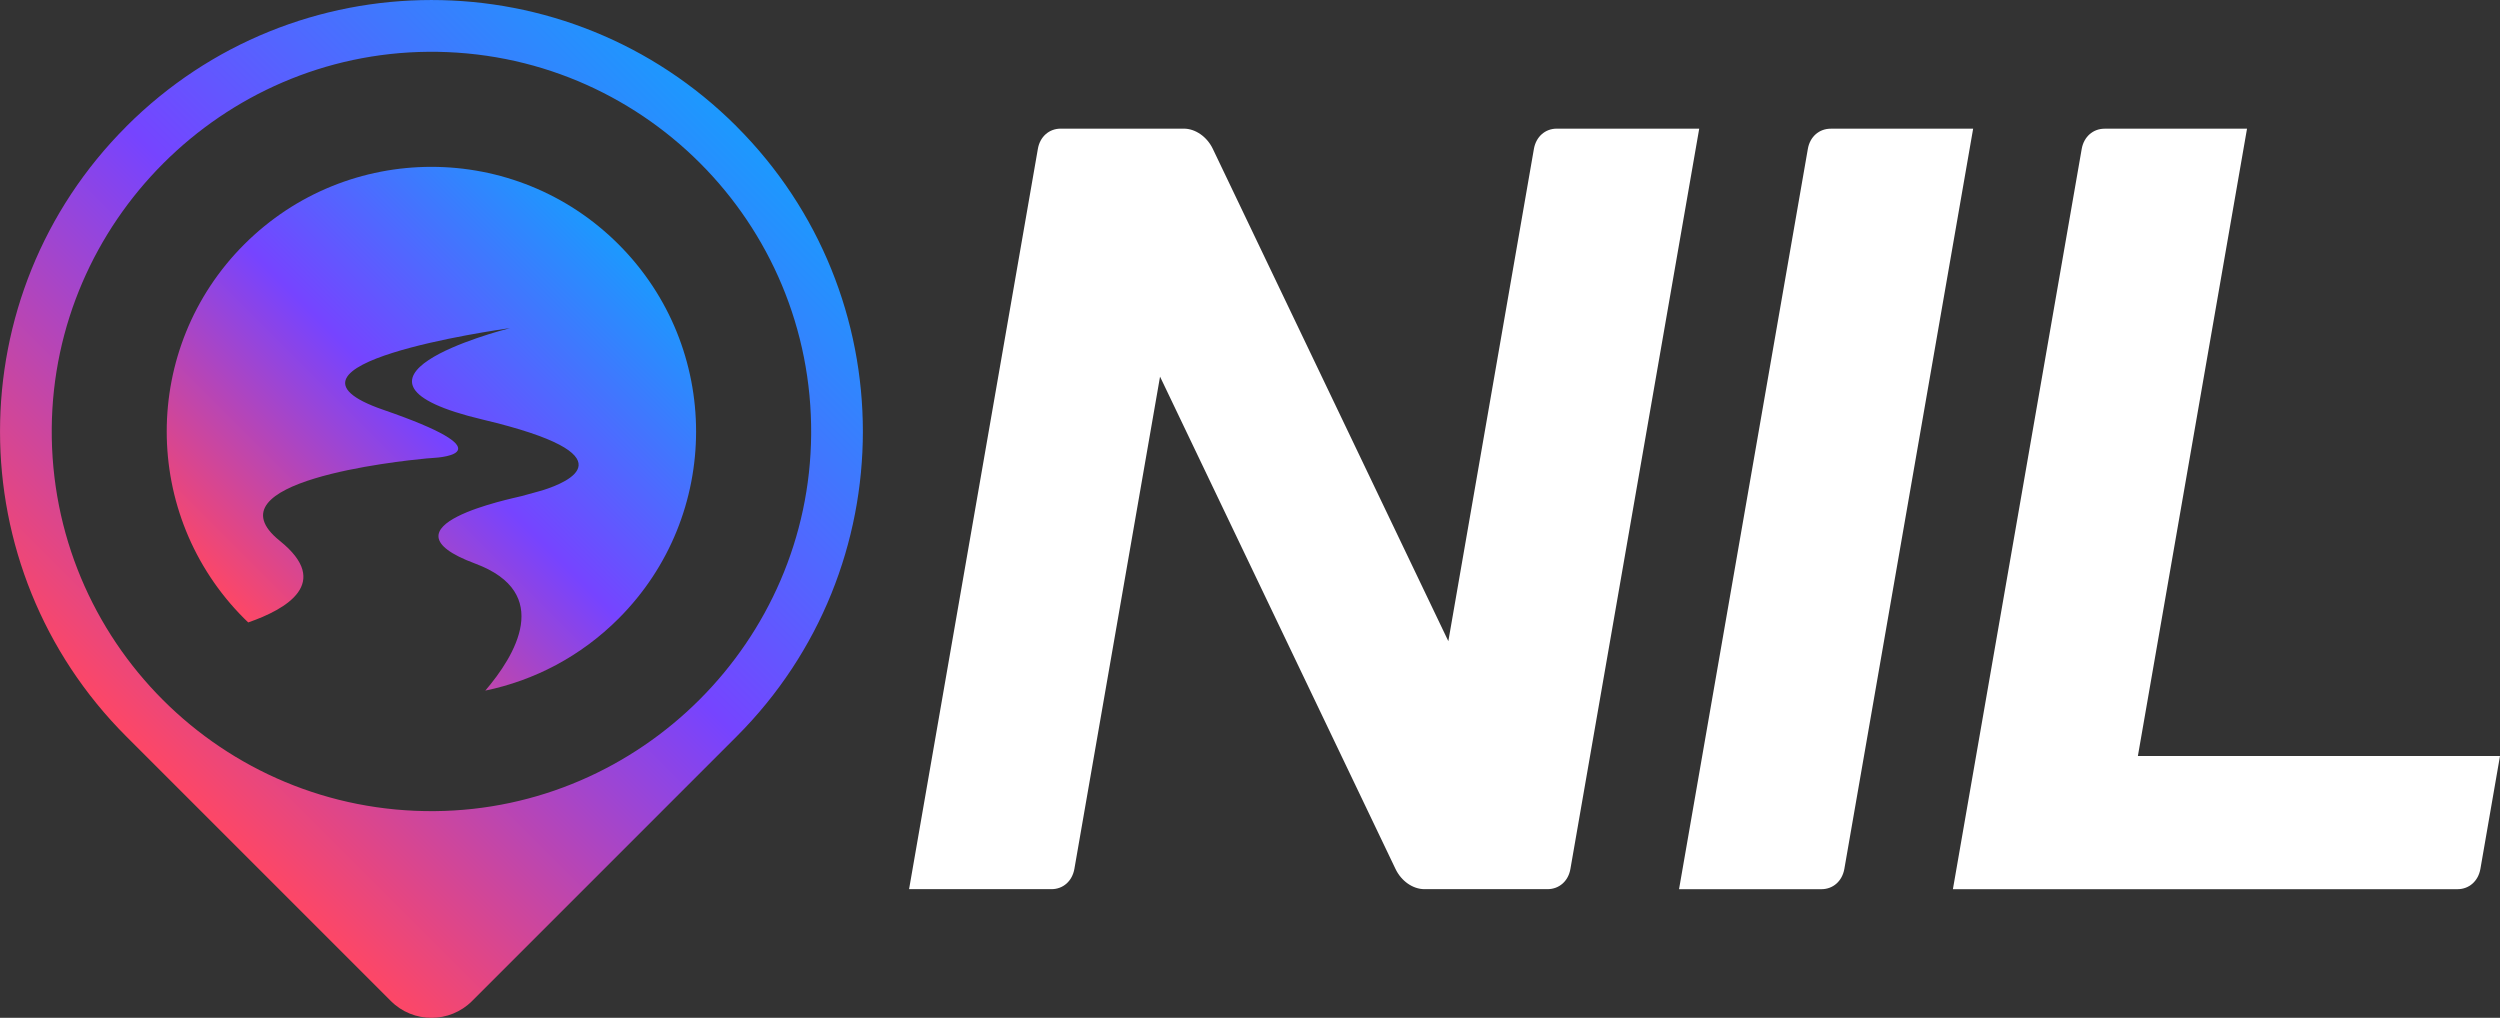 <?xml version="1.0" encoding="utf-8"?> <svg xmlns="http://www.w3.org/2000/svg" xmlns:xlink="http://www.w3.org/1999/xlink" version="1.1" id="Слой_1" x="0px" y="0px" viewBox="0 0 932.99 379.84" style="enable-background:new 0 0 932.99 379.84;" xml:space="preserve"><rect x="0" y="0" width="932.99" height="379.84" fill="#333333" stroke="none"/> <style type="text/css"> .st0{fill:none;stroke:#000000;stroke-miterlimit:10;} .st1{fill:#FD4766;} .st2{fill:#DB468C;} .st3{fill:#BA46B3;} .st4{fill:#9845D9;} .st5{fill:#7644FF;} .st6{fill:#6059FF;} .st7{fill:#496FFF;} .st8{fill:#3384FE;} .st9{fill:#1C99FE;} .st10{fill:url(#SVGID_1_);} .st11{fill:url(#SVGID_2_);} .st12{fill:#FFFFFF;} .st13{fill:url(#SVGID_3_);} .st14{fill:url(#SVGID_4_);} .st15{fill:url(#SVGID_5_);} .st16{fill:url(#SVGID_6_);} .st17{fill:url(#SVGID_7_);} .st18{fill:url(#SVGID_8_);} .st19{fill:url(#SVGID_9_);} .st20{fill:url(#SVGID_10_);} .st21{fill:url(#SVGID_11_);} .st22{fill:url(#SVGID_12_);} .st23{fill:url(#SVGID_13_);} .st24{fill:url(#SVGID_14_);} .st25{fill:url(#SVGID_15_);} .st26{fill:url(#SVGID_16_);} .st27{fill:url(#SVGID_17_);} .st28{fill:url(#SVGID_18_);} .st29{fill:url(#SVGID_19_);} .st30{fill:url(#SVGID_20_);} .st31{fill:url(#SVGID_21_);} .st32{fill:url(#SVGID_22_);} .st33{fill:url(#SVGID_23_);} .st34{fill:url(#SVGID_24_);} .st35{fill:url(#SVGID_25_);} .st36{fill:url(#SVGID_26_);} .st37{fill:url(#SVGID_27_);} .st38{fill:url(#SVGID_28_);} .st39{fill:url(#SVGID_29_);} .st40{fill:url(#SVGID_30_);} .st41{fill:url(#SVGID_31_);} .st42{fill:url(#SVGID_32_);} .st43{fill:url(#SVGID_33_);} .st44{fill:url(#SVGID_34_);} .st45{fill:url(#SVGID_35_);} .st46{fill:url(#SVGID_36_);} .st47{fill:url(#SVGID_37_);} .st48{fill:url(#SVGID_38_);} </style> <g> <g> <linearGradient id="SVGID_1_" gradientUnits="userSpaceOnUse" x1="91.178" y1="230.855" x2="230.843" y2="91.19"> <stop offset="0" style="stop-color:#FD4766"></stop> <stop offset="0.5" style="stop-color:#7644FF"></stop> <stop offset="1" style="stop-color:#1C99FE"></stop> </linearGradient> <path class="st10" d="M230.85,91.2c38.57,38.57,38.57,101.08,0,139.65c-14.14,14.14-31.5,23.11-49.74,26.88 c11.05-12.93,25.56-36.49-3.8-47.41c-37.75-14.03,14.28-24.34,17.46-25.21c7.53-2.08,6.89-1.88,8.1-2.26 c8.69-2.79,33.7-12.86-22.63-26.24c-63.01-14.94,5.58-32.99,10.09-34.16c-5.12,0.71-95.86,13.71-47.25,30.5 c45.67,15.76,22.58,17.75,18.21,17.98c-0.71,0.05-1.4,0.09-2.11,0.16c-11.07,1.05-82.25,8.69-54.73,30.77 c19.56,15.72,2.33,25.53-11.81,30.43c-0.5-0.46-0.98-0.94-1.49-1.44c-38.57-38.57-38.57-101.08,0-139.65 C129.75,52.62,192.27,52.62,230.85,91.2z"></path> <linearGradient id="SVGID_2_" gradientUnits="userSpaceOnUse" x1="47.154" y1="274.868" x2="274.868" y2="47.154"> <stop offset="0" style="stop-color:#FD4766"></stop> <stop offset="0.5" style="stop-color:#7644FF"></stop> <stop offset="1" style="stop-color:#1C99FE"></stop> </linearGradient> <path class="st11" d="M274.87,47.18v-0.02c-62.87-62.87-164.84-62.87-227.71,0v0.02c-62.87,62.87-62.87,164.82,0,227.69 l98.68,98.68c8.37,8.4,21.99,8.4,30.36,0l98.68-98.68C337.74,212,337.74,110.05,274.87,47.18z M162.23,302.71 C83,303.4,18.65,239.02,19.31,159.79C19.97,82.87,82.84,20,159.79,19.33c79.23-0.66,143.59,63.69,142.93,142.92 C302.05,239.18,239.18,302.05,162.23,302.71z"></path> </g> <path class="st12" d="M634.14,48.02l-48.07,276.26c-0.77,4.53-4.19,7.55-8.53,7.55h-45.94c-4.34,0-8.65-3.02-10.81-7.55 l-87.87-183.72l-31.97,183.72c-0.8,4.53-4.19,7.55-8.53,7.55h-53.16l48.07-276.29c0.77-4.51,4.19-7.53,8.5-7.53h45.97 c4.31,0,8.65,3.02,10.81,7.53l87.9,183.74l31.94-183.74c0.8-4.51,4.19-7.53,8.53-7.53H634.14z"></path> <path class="st12" d="M736.37,48.02L688.3,324.29c-0.8,4.53-4.21,7.55-8.53,7.55h-53.16l48.07-276.26 c0.77-4.53,4.19-7.55,8.53-7.55H736.37z"></path> <path class="st12" d="M932.99,282.12l-7.32,42.17c-0.8,4.53-4.21,7.55-8.53,7.55H728.82v-0.02l48.07-276.26l0,0l0,0 c0.8-4.51,4.21-7.53,8.53-7.53h53.16l0,0l-40.73,234.1l0,0H932.99z"></path> </g> </svg> 